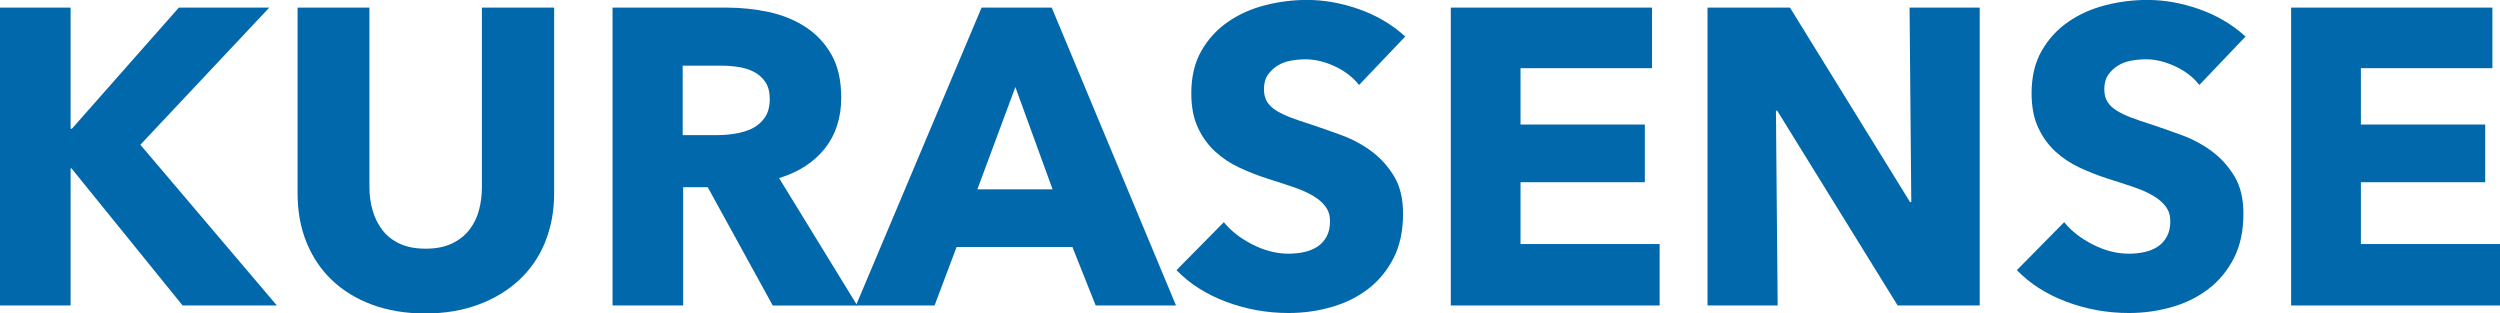<svg xmlns="http://www.w3.org/2000/svg" width="319" height="40" viewBox="0 0 319 40">
  <g />
  <g>
    <g>
      <g>
        <path d="M23.3,38.98L9.12,21.48h-.11v17.5H0V.97H9.01v15.46h.16L22.82,.97h11.54L17.91,18.47l17.42,20.51h-12.03Z" fill="#0268ac" />
        <path d="M69.56,30.9c-.77,1.88-1.88,3.49-3.32,4.83-1.44,1.34-3.17,2.39-5.21,3.14-2.03,.75-4.29,1.13-6.77,1.13s-4.78-.38-6.8-1.13c-2.01-.75-3.72-1.8-5.12-3.14-1.4-1.34-2.48-2.95-3.24-4.83-.76-1.88-1.13-3.96-1.13-6.26V.97h9.17V23.89c0,1.04,.13,2.02,.4,2.95,.27,.93,.68,1.76,1.24,2.5,.56,.73,1.29,1.32,2.21,1.75,.92,.43,2.02,.64,3.32,.64s2.4-.21,3.32-.64c.92-.43,1.66-1.01,2.24-1.75,.58-.73,.99-1.57,1.24-2.5,.25-.93,.38-1.91,.38-2.95V.97h9.22V24.64c0,2.29-.39,4.38-1.16,6.26Z" fill="#0268ac" />
        <path d="M98.6,38.98l-8.29-15.09h-3.14v15.09h-9.01V.97h14.56c1.83,0,3.62,.19,5.37,.56,1.74,.38,3.31,1.01,4.69,1.91,1.38,.9,2.49,2.08,3.32,3.54,.83,1.47,1.24,3.29,1.24,5.48,0,2.58-.7,4.74-2.1,6.5-1.4,1.75-3.34,3.01-5.83,3.76l9.98,16.27h-10.79Zm-.38-26.36c0-.89-.19-1.62-.57-2.17-.38-.55-.87-.98-1.46-1.29-.6-.3-1.27-.51-2.01-.62-.74-.11-1.45-.16-2.14-.16h-4.93v8.86h4.39c.76,0,1.54-.06,2.33-.19,.8-.13,1.52-.35,2.17-.67,.65-.32,1.18-.79,1.6-1.4,.42-.61,.62-1.4,.62-2.36Z" fill="#0268ac" />
        <path d="M139.81,38.98l-2.97-7.46h-14.78l-2.81,7.46h-10.03L125.25,.97h8.95l15.86,38.01h-10.25Zm-10.25-27.87l-4.85,13.05h9.6l-4.75-13.05Z" fill="#0268ac" />
        <path d="M173.42,10.85c-.79-1-1.83-1.8-3.1-2.39-1.28-.59-2.51-.89-3.7-.89-.61,0-1.23,.05-1.86,.16-.63,.11-1.2,.31-1.7,.62-.5,.3-.93,.7-1.27,1.18-.34,.48-.51,1.1-.51,1.85,0,.64,.14,1.18,.4,1.61,.27,.43,.66,.81,1.19,1.13,.52,.32,1.14,.62,1.86,.89,.72,.27,1.53,.55,2.43,.83,1.29,.43,2.64,.9,4.05,1.42,1.4,.52,2.68,1.21,3.83,2.07s2.1,1.92,2.86,3.19c.76,1.27,1.13,2.85,1.13,4.75,0,2.18-.4,4.07-1.21,5.66-.81,1.59-1.9,2.91-3.26,3.95-1.37,1.04-2.93,1.81-4.69,2.31-1.76,.5-3.58,.75-5.45,.75-2.73,0-5.38-.47-7.93-1.42-2.55-.95-4.68-2.3-6.37-4.05l6.04-6.12c.94,1.15,2.17,2.1,3.7,2.87,1.53,.77,3.05,1.15,4.56,1.15,.68,0,1.35-.07,2-.21,.65-.14,1.21-.38,1.7-.7s.87-.75,1.16-1.29c.29-.54,.43-1.18,.43-1.93s-.18-1.32-.54-1.83c-.36-.5-.87-.96-1.54-1.37-.67-.41-1.49-.79-2.48-1.13-.99-.34-2.11-.71-3.37-1.1-1.22-.39-2.42-.86-3.59-1.4-1.17-.54-2.21-1.23-3.13-2.07-.92-.84-1.65-1.86-2.21-3.06-.56-1.2-.84-2.66-.84-4.38,0-2.11,.43-3.92,1.29-5.42,.86-1.5,2-2.74,3.4-3.7,1.4-.97,2.98-1.67,4.75-2.12,1.76-.45,3.54-.67,5.34-.67,2.16,0,4.36,.39,6.61,1.18,2.25,.79,4.22,1.95,5.91,3.49l-5.88,6.17Z" fill="#0268ac" />
        <path d="M185.12,38.98V.97h25.68v7.73h-16.78v7.19h15.86v7.36h-15.86v7.89h17.75v7.84h-26.65Z" fill="#0268ac" />
        <path d="M242.14,38.98l-15.37-24.86h-.16l.22,24.86h-8.95V.97h10.52l15.32,24.81h.16l-.22-24.81h8.95V38.98h-10.46Z" fill="#0268ac" />
        <path d="M280.65,10.85c-.79-1-1.83-1.8-3.1-2.39-1.28-.59-2.51-.89-3.7-.89-.61,0-1.23,.05-1.86,.16s-1.2,.31-1.7,.62c-.5,.3-.93,.7-1.27,1.18-.34,.48-.51,1.1-.51,1.85,0,.64,.13,1.18,.4,1.61,.27,.43,.67,.81,1.19,1.13,.52,.32,1.14,.62,1.86,.89,.72,.27,1.53,.55,2.43,.83,1.29,.43,2.64,.9,4.05,1.42,1.4,.52,2.68,1.21,3.83,2.07,1.15,.86,2.1,1.92,2.86,3.19,.76,1.27,1.13,2.85,1.13,4.75,0,2.18-.4,4.07-1.21,5.66-.81,1.59-1.9,2.91-3.26,3.95-1.37,1.04-2.93,1.81-4.69,2.31-1.76,.5-3.58,.75-5.45,.75-2.73,0-5.38-.47-7.93-1.42-2.55-.95-4.67-2.3-6.37-4.05l6.04-6.12c.93,1.15,2.17,2.1,3.69,2.87,1.53,.77,3.05,1.15,4.56,1.15,.68,0,1.35-.07,2-.21,.65-.14,1.21-.38,1.7-.7,.48-.32,.87-.75,1.16-1.29,.29-.54,.43-1.18,.43-1.93s-.18-1.32-.54-1.83c-.36-.5-.87-.96-1.54-1.37-.67-.41-1.49-.79-2.48-1.13-.99-.34-2.11-.71-3.37-1.1-1.22-.39-2.42-.86-3.59-1.4s-2.21-1.23-3.13-2.07c-.92-.84-1.65-1.86-2.21-3.06-.56-1.2-.84-2.66-.84-4.38,0-2.11,.43-3.92,1.29-5.42s2-2.74,3.4-3.7c1.4-.97,2.98-1.67,4.75-2.12,1.76-.45,3.54-.67,5.34-.67,2.16,0,4.36,.39,6.61,1.18,2.25,.79,4.22,1.95,5.91,3.49l-5.88,6.17Z" fill="#0268ac" />
        <path d="M292.35,38.98V.97h25.68v7.73h-16.78v7.19h15.86v7.36h-15.86v7.89h17.75v7.84h-26.65Z" fill="#0268ac" />
      </g>
    </g>
  </g>
</svg>